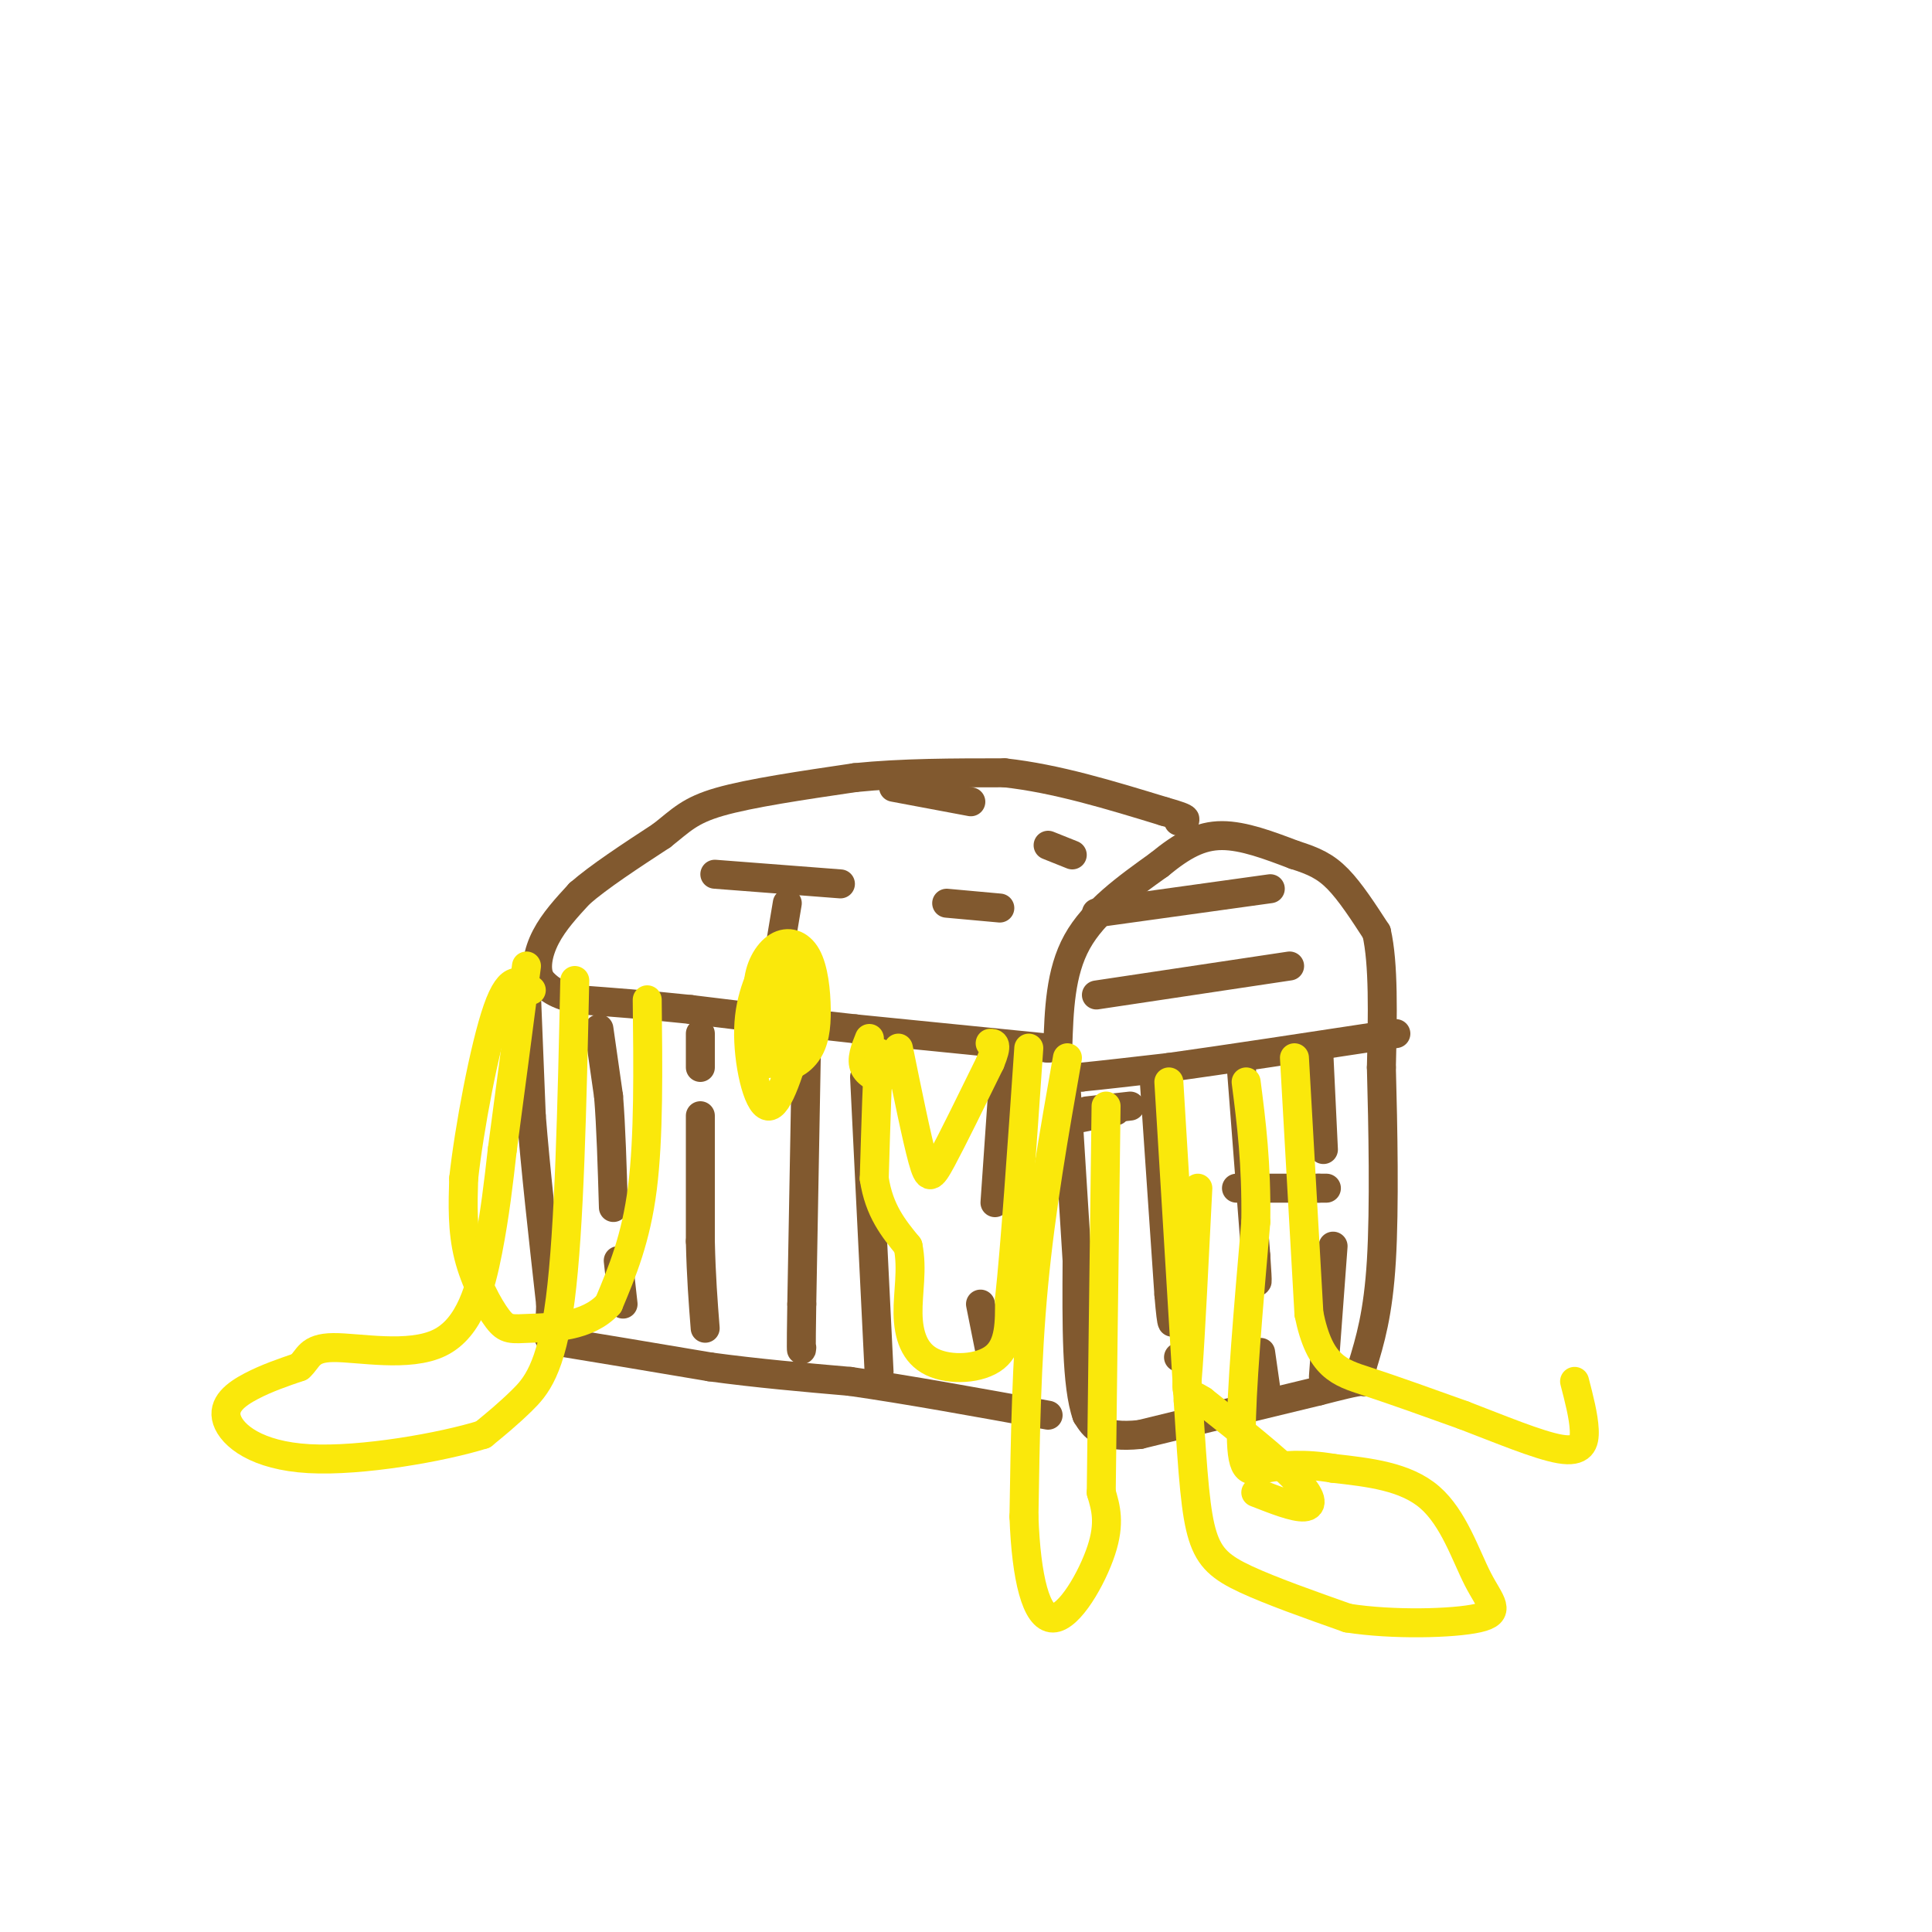<svg viewBox='0 0 400 400' version='1.1' xmlns='http://www.w3.org/2000/svg' xmlns:xlink='http://www.w3.org/1999/xlink'><g fill='none' stroke='#81592f' stroke-width='6' stroke-linecap='round' stroke-linejoin='round'><path d='M219,217c0.250,-7.833 0.500,-15.667 4,-22c3.500,-6.333 10.250,-11.167 17,-16'/><path d='M240,179c4.867,-4.000 8.533,-6.000 13,-6c4.467,0.000 9.733,2.000 15,4'/><path d='M268,177c3.978,1.244 6.422,2.356 9,5c2.578,2.644 5.289,6.822 8,11'/><path d='M285,193c1.500,6.500 1.250,17.250 1,28'/><path d='M286,221c0.333,12.267 0.667,28.933 0,40c-0.667,11.067 -2.333,16.533 -4,22'/><path d='M282,283c-0.222,4.000 1.222,3.000 0,3c-1.222,0.000 -5.111,1.000 -9,2'/><path d='M273,288c-7.667,1.833 -22.333,5.417 -37,9'/><path d='M236,297c-8.000,0.833 -9.500,-1.583 -11,-4'/><path d='M225,293c-2.167,-6.000 -2.083,-19.000 -2,-32'/><path d='M223,261c-0.667,-10.667 -1.333,-21.333 -2,-32'/><path d='M221,229c-0.444,-6.311 -0.556,-6.089 0,-6c0.556,0.089 1.778,0.044 3,0'/><path d='M224,223c3.500,-0.333 10.750,-1.167 18,-2'/><path d='M242,221c10.833,-1.500 28.917,-4.250 47,-7'/><path d='M217,217c0.000,0.000 0.000,0.000 0,0'/><path d='M217,217c-6.667,-0.667 -23.333,-2.333 -40,-4'/><path d='M177,213c-12.333,-1.333 -23.167,-2.667 -34,-4'/><path d='M143,209c-9.500,-1.000 -16.250,-1.500 -23,-2'/><path d='M120,207c-5.167,-1.000 -6.583,-2.500 -8,-4'/><path d='M112,203c-1.333,-2.222 -0.667,-5.778 1,-9c1.667,-3.222 4.333,-6.111 7,-9'/><path d='M120,185c4.000,-3.500 10.500,-7.750 17,-12'/><path d='M137,173c4.067,-3.200 5.733,-5.200 12,-7c6.267,-1.800 17.133,-3.400 28,-5'/><path d='M177,161c9.833,-1.000 20.417,-1.000 31,-1'/><path d='M208,160c10.667,1.167 21.833,4.583 33,8'/><path d='M241,168c6.000,1.667 4.500,1.833 3,2'/><path d='M148,181c0.000,0.000 26.000,2.000 26,2'/><path d='M196,187c0.000,0.000 11.000,1.000 11,1'/><path d='M185,163c0.000,0.000 16.000,3.000 16,3'/><path d='M217,175c0.000,0.000 5.000,2.000 5,2'/><path d='M163,187c0.000,0.000 -3.000,18.000 -3,18'/><path d='M239,224c0.000,0.000 3.000,44.000 3,44'/><path d='M242,268c0.667,8.000 0.833,6.000 1,4'/><path d='M244,281c0.000,0.000 0.000,0.000 0,0'/><path d='M257,221c0.000,0.000 3.000,39.000 3,39'/><path d='M260,260c0.500,7.167 0.250,5.583 0,4'/><path d='M261,280c0.000,0.000 1.000,7.000 1,7'/><path d='M273,217c0.000,0.000 1.000,21.000 1,21'/><path d='M276,258c0.000,0.000 -2.000,27.000 -2,27'/><path d='M221,232c0.000,0.000 10.000,-2.000 10,-2'/><path d='M225,230c0.000,0.000 9.000,-1.000 9,-1'/><path d='M256,246c0.000,0.000 17.000,0.000 17,0'/><path d='M273,246c2.833,0.000 1.417,0.000 0,0'/><path d='M109,206c0.000,0.000 1.000,25.000 1,25'/><path d='M110,231c0.833,10.667 2.417,24.833 4,39'/><path d='M114,270c-0.044,7.622 -2.156,7.178 3,8c5.156,0.822 17.578,2.911 30,5'/><path d='M147,283c9.833,1.333 19.417,2.167 29,3'/><path d='M176,286c11.667,1.667 26.333,4.333 41,7'/><path d='M124,213c0.000,0.000 2.000,14.000 2,14'/><path d='M126,227c0.500,6.167 0.750,14.583 1,23'/><path d='M128,261c0.000,0.000 1.000,9.000 1,9'/><path d='M145,214c0.000,0.000 0.000,7.000 0,7'/><path d='M145,231c0.000,0.000 0.000,26.000 0,26'/><path d='M145,257c0.167,7.333 0.583,12.667 1,18'/><path d='M167,215c0.000,0.000 -1.000,55.000 -1,55'/><path d='M166,270c-0.167,10.667 -0.083,9.833 0,9'/><path d='M179,223c0.000,0.000 3.000,61.000 3,61'/><path d='M208,220c0.000,0.000 -2.000,29.000 -2,29'/><path d='M203,270c0.000,0.000 2.000,10.000 2,10'/><path d='M227,189c0.000,0.000 36.000,-5.000 36,-5'/><path d='M227,206c0.000,0.000 40.000,-6.000 40,-6'/></g>
<g fill='none' stroke='#fae80b' stroke-width='6' stroke-linecap='round' stroke-linejoin='round'><path d='M160,197c-2.400,4.622 -4.800,9.244 -5,16c-0.200,6.756 1.800,15.644 4,16c2.200,0.356 4.600,-7.822 7,-16'/><path d='M166,213c1.392,-3.801 1.371,-5.304 0,-8c-1.371,-2.696 -4.091,-6.584 -6,-4c-1.909,2.584 -3.007,11.641 -3,16c0.007,4.359 1.117,4.020 3,2c1.883,-2.020 4.538,-5.720 5,-9c0.462,-3.280 -1.269,-6.140 -3,-9'/><path d='M162,201c-1.962,-0.253 -5.365,3.615 -6,8c-0.635,4.385 1.500,9.289 4,11c2.500,1.711 5.364,0.231 7,-2c1.636,-2.231 2.043,-5.214 2,-9c-0.043,-3.786 -0.537,-8.376 -2,-11c-1.463,-2.624 -3.894,-3.283 -6,-2c-2.106,1.283 -3.887,4.510 -4,8c-0.113,3.490 1.444,7.245 3,11'/><path d='M160,215c1.523,1.171 3.831,-1.402 5,-4c1.169,-2.598 1.200,-5.222 0,-8c-1.200,-2.778 -3.631,-5.709 -5,-3c-1.369,2.709 -1.677,11.060 -1,13c0.677,1.940 2.338,-2.530 4,-7'/><path d='M180,215c-0.889,2.200 -1.778,4.400 -1,6c0.778,1.600 3.222,2.600 4,2c0.778,-0.600 -0.111,-2.800 -1,-5'/><path d='M182,218c-0.333,3.500 -0.667,14.750 -1,26'/><path d='M181,244c1.000,6.667 4.000,10.333 7,14'/><path d='M188,258c0.978,4.753 -0.078,9.635 0,14c0.078,4.365 1.290,8.214 5,10c3.710,1.786 9.917,1.510 13,-1c3.083,-2.510 3.041,-7.255 3,-12'/><path d='M209,269c1.167,-10.667 2.583,-31.333 4,-52'/><path d='M134,207c0.167,14.250 0.333,28.500 -1,39c-1.333,10.500 -4.167,17.250 -7,24'/><path d='M126,270c-4.375,4.810 -11.812,4.836 -16,5c-4.188,0.164 -5.128,0.467 -7,-2c-1.872,-2.467 -4.678,-7.705 -6,-13c-1.322,-5.295 -1.161,-10.648 -1,-16'/><path d='M96,244c1.089,-10.089 4.311,-27.311 7,-35c2.689,-7.689 4.844,-5.844 7,-4'/><path d='M186,217c1.889,9.267 3.778,18.533 5,23c1.222,4.467 1.778,4.133 4,0c2.222,-4.133 6.111,-12.067 10,-20'/><path d='M205,220c1.667,-4.000 0.833,-4.000 0,-4'/><path d='M221,219c-2.750,15.583 -5.500,31.167 -7,47c-1.500,15.833 -1.750,31.917 -2,48'/><path d='M212,314c0.452,12.869 2.583,21.042 6,21c3.417,-0.042 8.119,-8.298 10,-14c1.881,-5.702 0.940,-8.851 0,-12'/><path d='M228,309c0.167,-15.333 0.583,-47.667 1,-80'/><path d='M242,224c0.000,0.000 4.000,66.000 4,66'/><path d='M246,290c1.012,16.107 1.542,23.375 3,28c1.458,4.625 3.845,6.607 9,9c5.155,2.393 13.077,5.196 21,8'/><path d='M279,335c9.268,1.470 21.938,1.147 27,0c5.062,-1.147 2.517,-3.116 0,-8c-2.517,-4.884 -5.005,-12.681 -10,-17c-4.995,-4.319 -12.498,-5.159 -20,-6'/><path d='M276,304c-5.929,-1.036 -10.750,-0.625 -14,0c-3.250,0.625 -4.929,1.464 -5,-7c-0.071,-8.464 1.464,-26.232 3,-44'/><path d='M260,253c0.167,-12.167 -0.917,-20.583 -2,-29'/><path d='M260,309c4.022,1.578 8.044,3.156 10,3c1.956,-0.156 1.844,-2.044 -2,-6c-3.844,-3.956 -11.422,-9.978 -19,-16'/><path d='M249,290c-3.711,-2.400 -3.489,-0.400 -3,-7c0.489,-6.600 1.244,-21.800 2,-37'/><path d='M119,203c-0.556,25.689 -1.111,51.378 -3,66c-1.889,14.622 -5.111,18.178 -8,21c-2.889,2.822 -5.444,4.911 -8,7'/><path d='M100,297c-8.313,2.601 -25.094,5.604 -36,5c-10.906,-0.604 -15.936,-4.817 -17,-8c-1.064,-3.183 1.839,-5.338 5,-7c3.161,-1.662 6.581,-2.831 10,-4'/><path d='M62,283c1.949,-1.700 1.821,-3.951 7,-4c5.179,-0.049 15.663,2.102 22,-1c6.337,-3.102 8.525,-11.458 10,-19c1.475,-7.542 2.238,-14.271 3,-21'/><path d='M104,238c1.333,-9.833 3.167,-23.917 5,-38'/><path d='M268,219c0.000,0.000 3.000,53.000 3,53'/><path d='M271,272c2.244,11.044 6.356,12.156 12,14c5.644,1.844 12.822,4.422 20,7'/><path d='M303,293c7.298,2.786 15.542,6.250 20,7c4.458,0.750 5.131,-1.214 5,-4c-0.131,-2.786 -1.065,-6.393 -2,-10'/></g>
</svg>